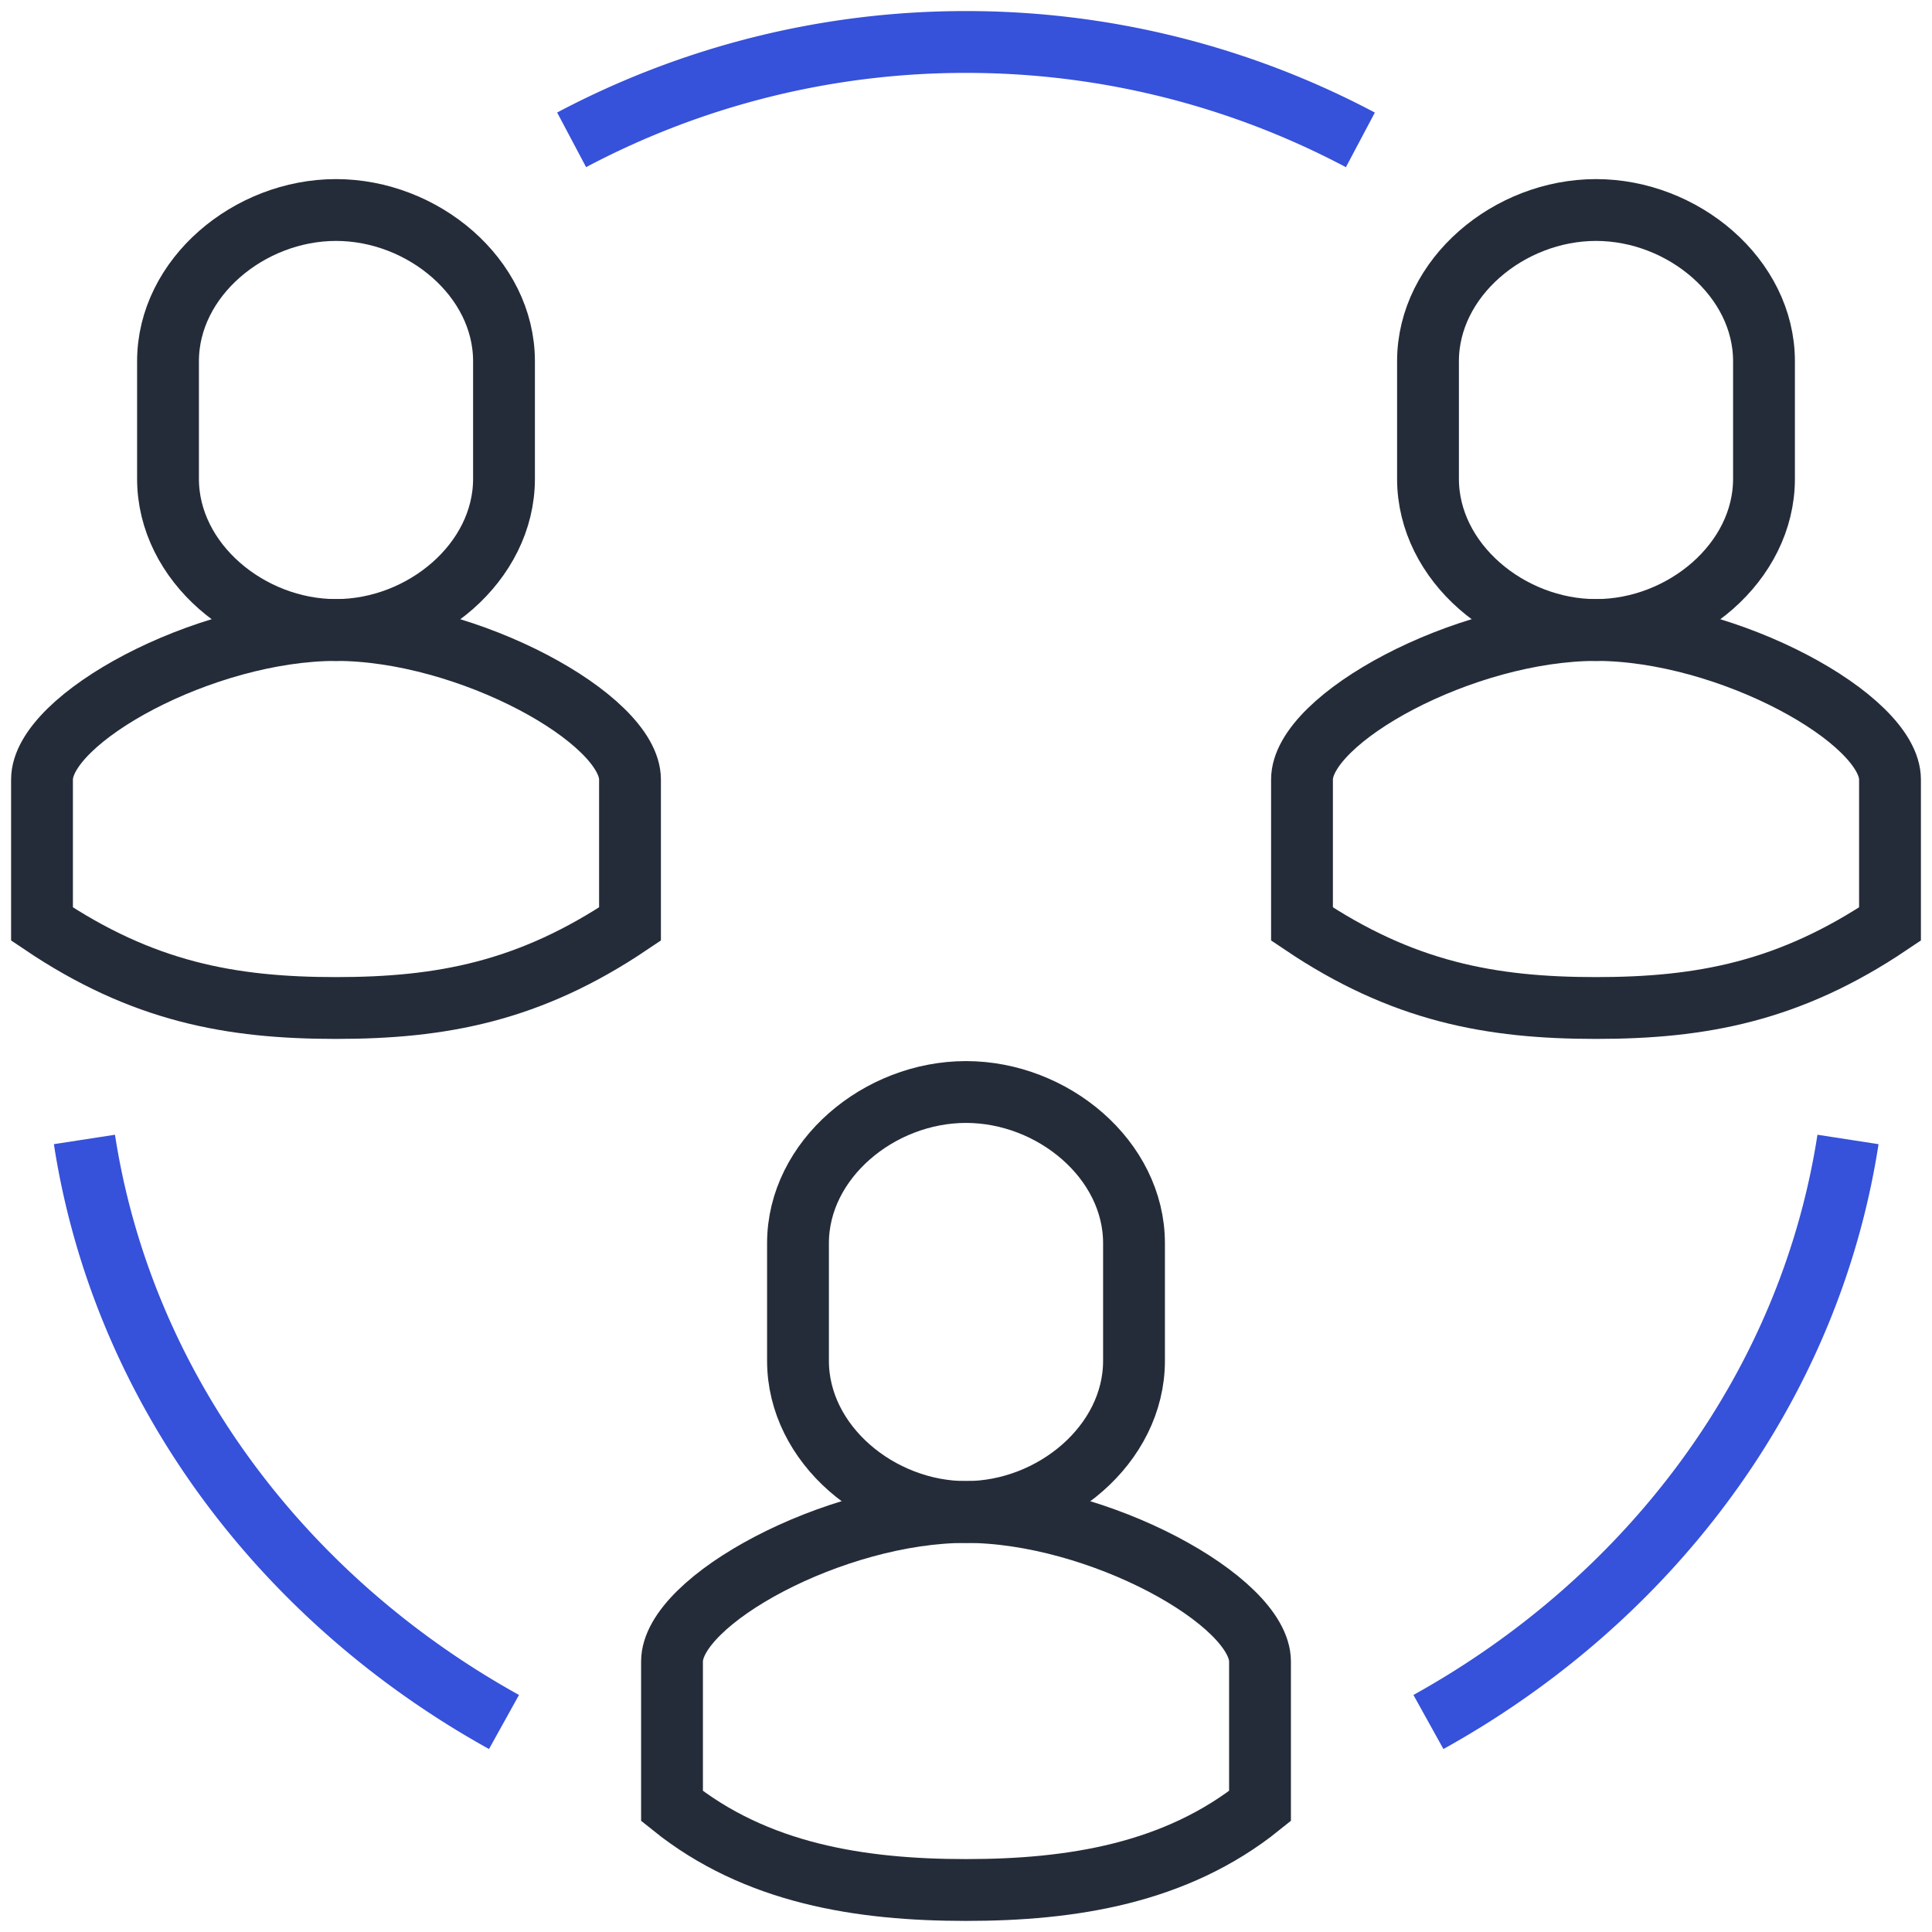 <svg xmlns="http://www.w3.org/2000/svg" fill="none" viewBox="0 0 100 100"><path stroke="#3651DA" stroke-miterlimit="10" stroke-width="3.2" d="M73.935 89.13c11.521-6.39 19.739-17.347 21.717-30.152M26.087 89.13C14.565 82.74 6.347 71.783 4.37 58.978M70.413 7.24A43.537 43.537 0 0 0 50 2.173a43.537 43.537 0 0 0-20.413 5.065"/><path stroke="#252C39" stroke-miterlimit="10" stroke-width="3.2" d="M82.609 32.609c-6.848 0-15.218 4.587-15.218 7.739v7.478c5.196 3.5 9.761 4.348 15.218 4.348 5.456 0 10.021-.848 15.217-4.348v-7.478c0-3.13-8.37-7.74-15.217-7.74Z"/><path stroke="#252C39" stroke-miterlimit="10" stroke-width="3.2" d="M82.609 10.87c-4.5 0-8.696 3.5-8.696 7.826v6.087c0 4.326 4.196 7.826 8.696 7.826s8.695-3.5 8.695-7.826v-6.087c0-4.326-4.195-7.826-8.695-7.826ZM50 78.26c-6.848 0-15.217 4.588-15.217 7.74v7.478c4.347 3.5 9.76 4.348 15.217 4.348 5.457 0 10.87-.848 15.218-4.348V86c0-3.13-8.37-7.74-15.218-7.74Z"/><path stroke="#252C39" stroke-miterlimit="10" stroke-width="3.2" d="M50 56.522c-4.5 0-8.696 3.5-8.696 7.826v6.087c0 4.326 4.196 7.826 8.696 7.826s8.696-3.5 8.696-7.826v-6.087c0-4.326-4.196-7.826-8.696-7.826ZM17.391 32.609c-6.848 0-15.217 4.587-15.217 7.739v7.478c5.195 3.5 9.76 4.348 15.217 4.348 5.457 0 10.022-.848 15.218-4.348v-7.478c0-3.13-8.37-7.74-15.218-7.74Z"/><path stroke="#252C39" stroke-miterlimit="10" stroke-width="3.2" d="M17.392 10.87c-4.5 0-8.696 3.5-8.696 7.826v6.087c0 4.326 4.196 7.826 8.696 7.826s8.695-3.5 8.695-7.826v-6.087c0-4.326-4.195-7.826-8.695-7.826Z"/></svg>